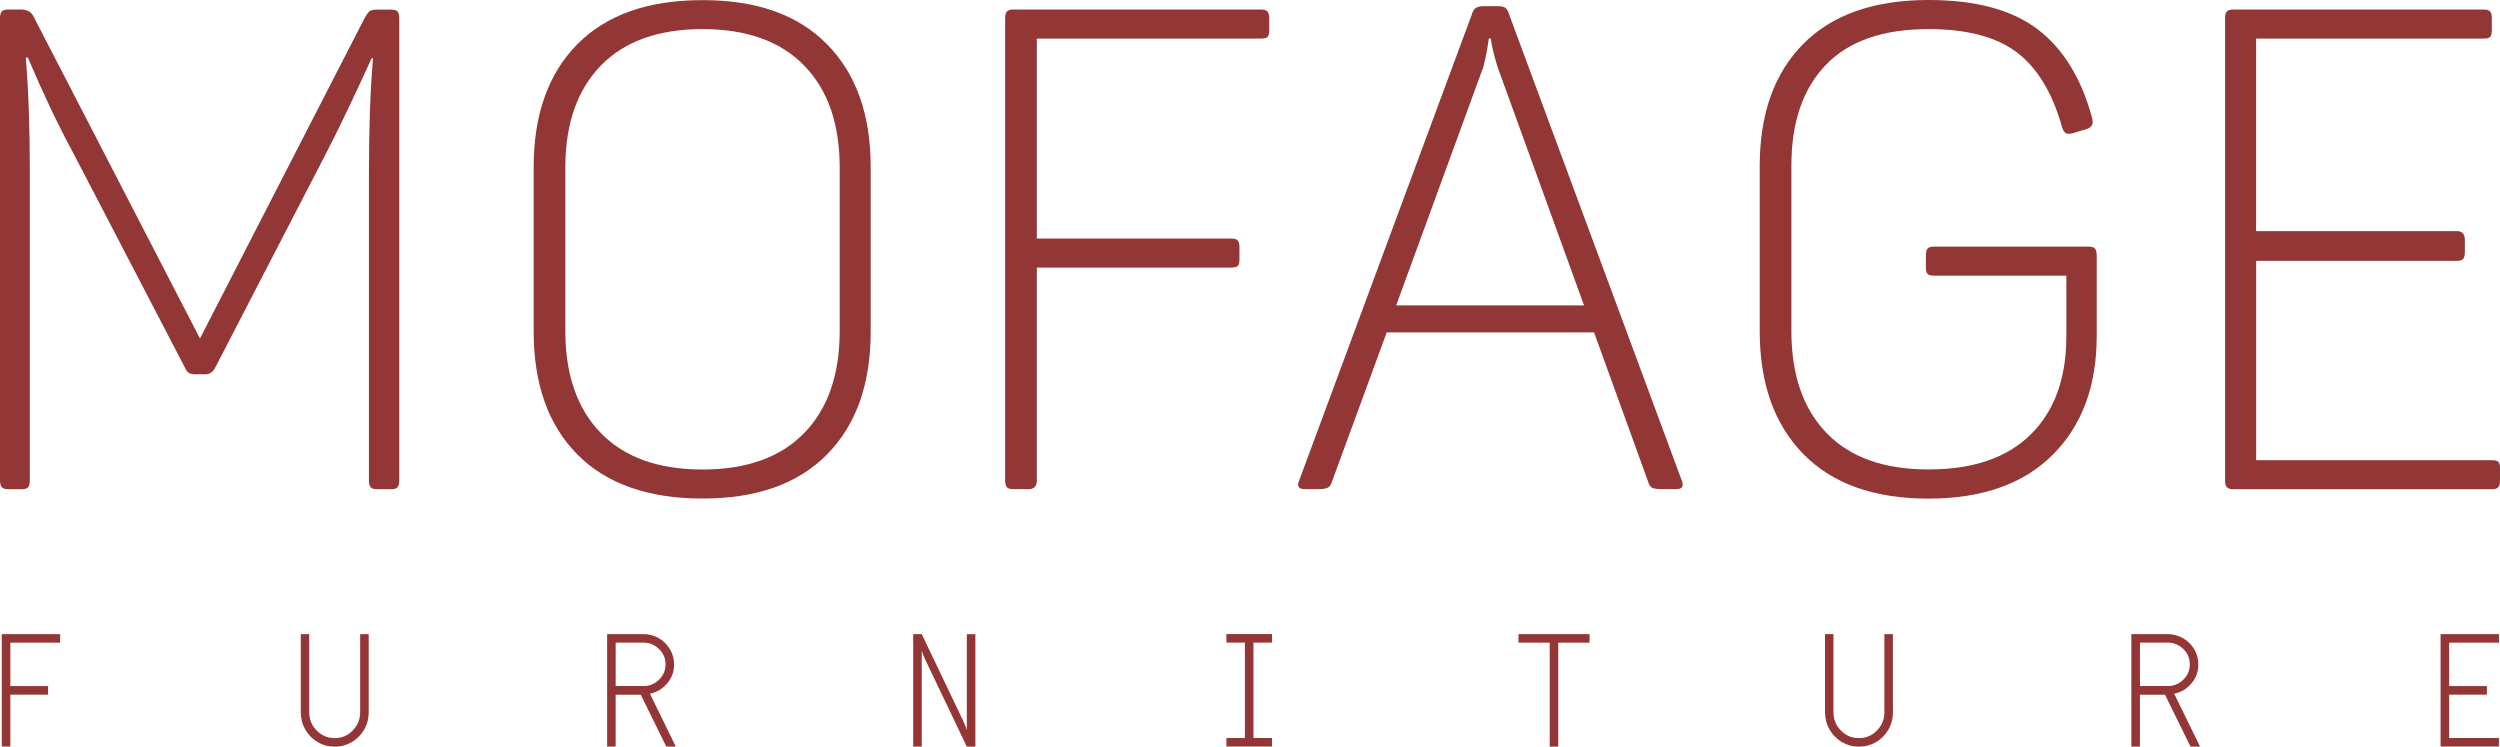 <?xml version="1.0" encoding="UTF-8"?>
<svg id="Layer_1" xmlns="http://www.w3.org/2000/svg" viewBox="0 0 406.43 121.39">
  <defs>
    <style>
      .cls-1 {
        fill: #933636;
      }

      .cls-2 {
        fill: #943636;
      }
    </style>
  </defs>
  <g>
    <path class="cls-1" d="M.27,79.19c-.18-.22-.27-.59-.27-1.1V2.98c0-.51.09-.88.27-1.1.18-.22.53-.33,1.04-.33h2.09c1.02,0,1.72.4,2.09,1.21l27.02,52.27L59.31,2.87c.29-.51.55-.86.77-1.04s.62-.27,1.21-.27h2.31c.51,0,.86.11,1.04.33.18.22.27.59.27,1.1v75.11c0,.51-.09.88-.27,1.1s-.53.33-1.04.33h-2.31c-.51,0-.86-.11-1.04-.33-.18-.22-.27-.59-.27-1.1V27.8c0-7.03.22-13.14.66-18.34h-.22c-2.86,6.3-5.35,11.49-7.47,15.59l-17.9,34.59c-.37.81-.92,1.21-1.65,1.21h-1.65c-.44,0-.79-.07-1.04-.22-.26-.15-.49-.48-.71-.99L11.77,24.61c-2.34-4.32-4.76-9.41-7.25-15.26h-.33c.44,5.27.66,11.42.66,18.45v50.3c0,.51-.09.88-.27,1.1-.18.22-.53.33-1.04.33H1.34c-.54-.01-.89-.12-1.07-.34Z"/>
    <path class="cls-1" d="M93.84,73.86c-4.72-4.79-7.08-11.44-7.08-19.93v-26.79c0-8.49,2.36-15.14,7.08-19.93C98.56,2.42,105.35.02,114.21.02s15.54,2.4,20.26,7.19c4.72,4.8,7.08,11.44,7.08,19.93v26.79c0,8.49-2.36,15.14-7.08,19.93-4.72,4.8-11.48,7.19-20.26,7.19s-15.65-2.39-20.37-7.19ZM97.68,70.4c3.84,3.95,9.35,5.93,16.53,5.93s12.68-1.98,16.53-5.93c3.84-3.95,5.77-9.48,5.77-16.58v-26.58c0-7.1-1.92-12.63-5.77-16.58-3.84-3.95-9.35-5.93-16.53-5.93s-12.68,1.98-16.53,5.93c-3.84,3.95-5.77,9.48-5.77,16.58v26.58c0,7.1,1.93,12.63,5.77,16.58Z"/>
    <path class="cls-1" d="M163.68,79.19c-.18-.22-.27-.59-.27-1.1V2.98c0-.51.09-.88.27-1.1s.53-.33,1.04-.33h40.3c.51,0,.86.11,1.04.33.18.22.28.59.28,1.1v1.98c0,.51-.09.86-.28,1.04-.18.18-.53.27-1.04.27h-36.46v32.51h31.63c.51,0,.86.11,1.04.33.18.22.27.59.27,1.1v1.98c0,.51-.09.86-.27,1.04-.18.18-.53.27-1.04.27h-31.63v34.59c0,.95-.44,1.43-1.32,1.43h-2.53c-.5,0-.85-.11-1.03-.33Z"/>
    <path class="cls-1" d="M211.18,78.2L239.29,2.32c.15-.51.37-.86.66-1.04s.7-.27,1.21-.27h2.42c.51,0,.9.09,1.15.27.26.18.46.53.6,1.04l28.11,75.88c.07.15.11.37.11.66,0,.44-.37.66-1.1.66h-2.2c-.81,0-1.36-.07-1.65-.22s-.51-.48-.66-.99l-8.79-24.27h-33.71l-8.9,24.27c-.15.51-.38.84-.71.99s-.86.22-1.59.22h-2.09c-1.01,0-1.34-.44-.97-1.32ZM257.52,49.65l-14.06-38.77c-.59-1.9-.95-3.44-1.1-4.61h-.33c-.15,1.32-.44,2.86-.88,4.61l-14.17,38.77h30.54Z"/>
    <path class="cls-1" d="M293.16,73.8c-4.72-4.83-7.08-11.49-7.08-19.99v-26.79c0-8.49,2.36-15.12,7.08-19.88,4.72-4.76,11.51-7.14,20.37-7.14,7.61,0,13.51,1.58,17.68,4.72,4.17,3.15,7.14,7.94,8.89,14.39.07.22.11.48.11.77,0,.51-.33.88-.99,1.1l-2.2.66c-.22.07-.48.11-.77.11-.44,0-.77-.33-.99-.99-1.54-5.56-3.97-9.63-7.3-12.19s-8.14-3.84-14.44-3.84c-7.4,0-12.96,1.94-16.69,5.82-3.73,3.88-5.6,9.33-5.6,16.36v26.9c0,7.1,1.9,12.63,5.71,16.58,3.81,3.95,9.33,5.93,16.58,5.93s12.79-1.9,16.64-5.71c3.84-3.81,5.77-9.11,5.77-15.92v-9.88h-21.52c-.51,0-.86-.09-1.04-.27s-.27-.53-.27-1.04v-1.98c0-.51.09-.88.27-1.1s.53-.33,1.04-.33h25.04c.58,0,.97.11,1.15.33.18.22.27.62.27,1.21v12.96c0,8.13-2.38,14.57-7.14,19.33-4.76,4.76-11.5,7.14-20.21,7.14-8.85,0-15.64-2.42-20.36-7.26Z"/>
    <path class="cls-1" d="M362.01,79.19c-.18-.22-.28-.59-.28-1.1V2.98c0-.51.09-.88.28-1.1.18-.22.53-.33,1.04-.33h40.74c.51,0,.86.11,1.04.33s.27.59.27,1.1v1.98c0,.51-.09.86-.27,1.04s-.53.27-1.04.27h-37.01v31.3h32.62c.88,0,1.32.48,1.32,1.43v1.98c0,.51-.09.88-.27,1.1s-.53.33-1.04.33h-32.62v32.4h38.33c.51,0,.86.09,1.04.27s.27.53.27,1.04v1.98c0,.51-.09.88-.27,1.1s-.53.33-1.04.33h-42.06c-.52,0-.87-.12-1.05-.34Z"/>
  </g>
  <g>
    <path class="cls-2" d="M.29,103.09h9.49v1.39H1.68v7.06h6.14v1.39H1.68v8.44H.29v-18.28Z"/>
    <path class="cls-2" d="M48.88,103.09h1.39v12.71c0,1.14.4,2.13,1.2,2.95.8.82,1.76,1.24,2.87,1.24h.14c1.11,0,2.07-.41,2.87-1.24.8-.82,1.2-1.81,1.2-2.95v-12.71h1.39v12.73c0,1-.24,1.93-.73,2.78s-1.15,1.53-1.99,2.03-1.75.75-2.73.75h-.14c-.98,0-1.9-.25-2.73-.75-.84-.5-1.5-1.18-1.99-2.03s-.73-1.78-.73-2.78v-12.73h-.02Z"/>
    <path class="cls-2" d="M98.7,103.09h5.89c.9,0,1.73.22,2.49.65s1.37,1.03,1.83,1.79.68,1.59.68,2.48c0,1.18-.37,2.21-1.12,3.09s-1.69,1.45-2.81,1.68l4.21,8.6h-1.55l-4.15-8.44h-4.08v8.44h-1.39v-18.29ZM104.59,111.54c.99,0,1.84-.35,2.55-1.04s1.06-1.53,1.06-2.5-.35-1.8-1.06-2.49-1.56-1.04-2.55-1.04h-4.5v7.06h4.5Z"/>
    <path class="cls-2" d="M148.46,103.09h1.39l6.76,14.15c.07.16.15.33.22.51.08.18.14.33.18.45.04.12.08.23.11.34l.06.16v-15.6h1.39v18.29h-1.39l-6.76-14.15c-.07-.16-.15-.33-.22-.51-.08-.18-.14-.33-.18-.45-.04-.12-.08-.23-.11-.34l-.06-.16v15.6h-1.39v-18.29Z"/>
    <path class="cls-2" d="M199.38,119.98h3.01v-15.51h-3.01v-1.39h7.41v1.39h-3.01v15.51h3.01v1.39h-7.41v-1.39Z"/>
    <path class="cls-2" d="M251.95,104.48h-5.09v-1.39h11.56v1.39h-5.09v16.9h-1.39v-16.9h.01Z"/>
    <path class="cls-2" d="M296.68,103.09h1.39v12.71c0,1.14.4,2.13,1.2,2.95s1.75,1.24,2.87,1.24h.14c1.11,0,2.07-.41,2.87-1.24.8-.82,1.2-1.81,1.2-2.95v-12.71h1.39v12.73c0,1-.24,1.93-.73,2.78-.49.86-1.15,1.53-1.99,2.03-.84.5-1.75.75-2.73.75h-.14c-.98,0-1.89-.25-2.73-.75-.84-.5-1.5-1.18-1.99-2.03-.49-.86-.73-1.78-.73-2.78v-12.73h-.02Z"/>
    <path class="cls-2" d="M346.5,103.09h5.89c.9,0,1.72.22,2.49.65s1.37,1.03,1.83,1.79.68,1.59.68,2.48c0,1.18-.37,2.21-1.12,3.09s-1.69,1.45-2.81,1.68l4.21,8.6h-1.55l-4.15-8.44h-4.08v8.44h-1.39v-18.29ZM352.39,111.54c.99,0,1.84-.35,2.55-1.04.71-.69,1.06-1.53,1.06-2.5s-.35-1.8-1.05-2.49-1.56-1.04-2.55-1.04h-4.5v7.06h4.49Z"/>
    <path class="cls-2" d="M396.77,103.09h9.49v1.39h-8.1v7.06h6.14v1.39h-6.14v7.05h8.1v1.39h-9.49v-18.28Z"/>
  </g>
</svg>